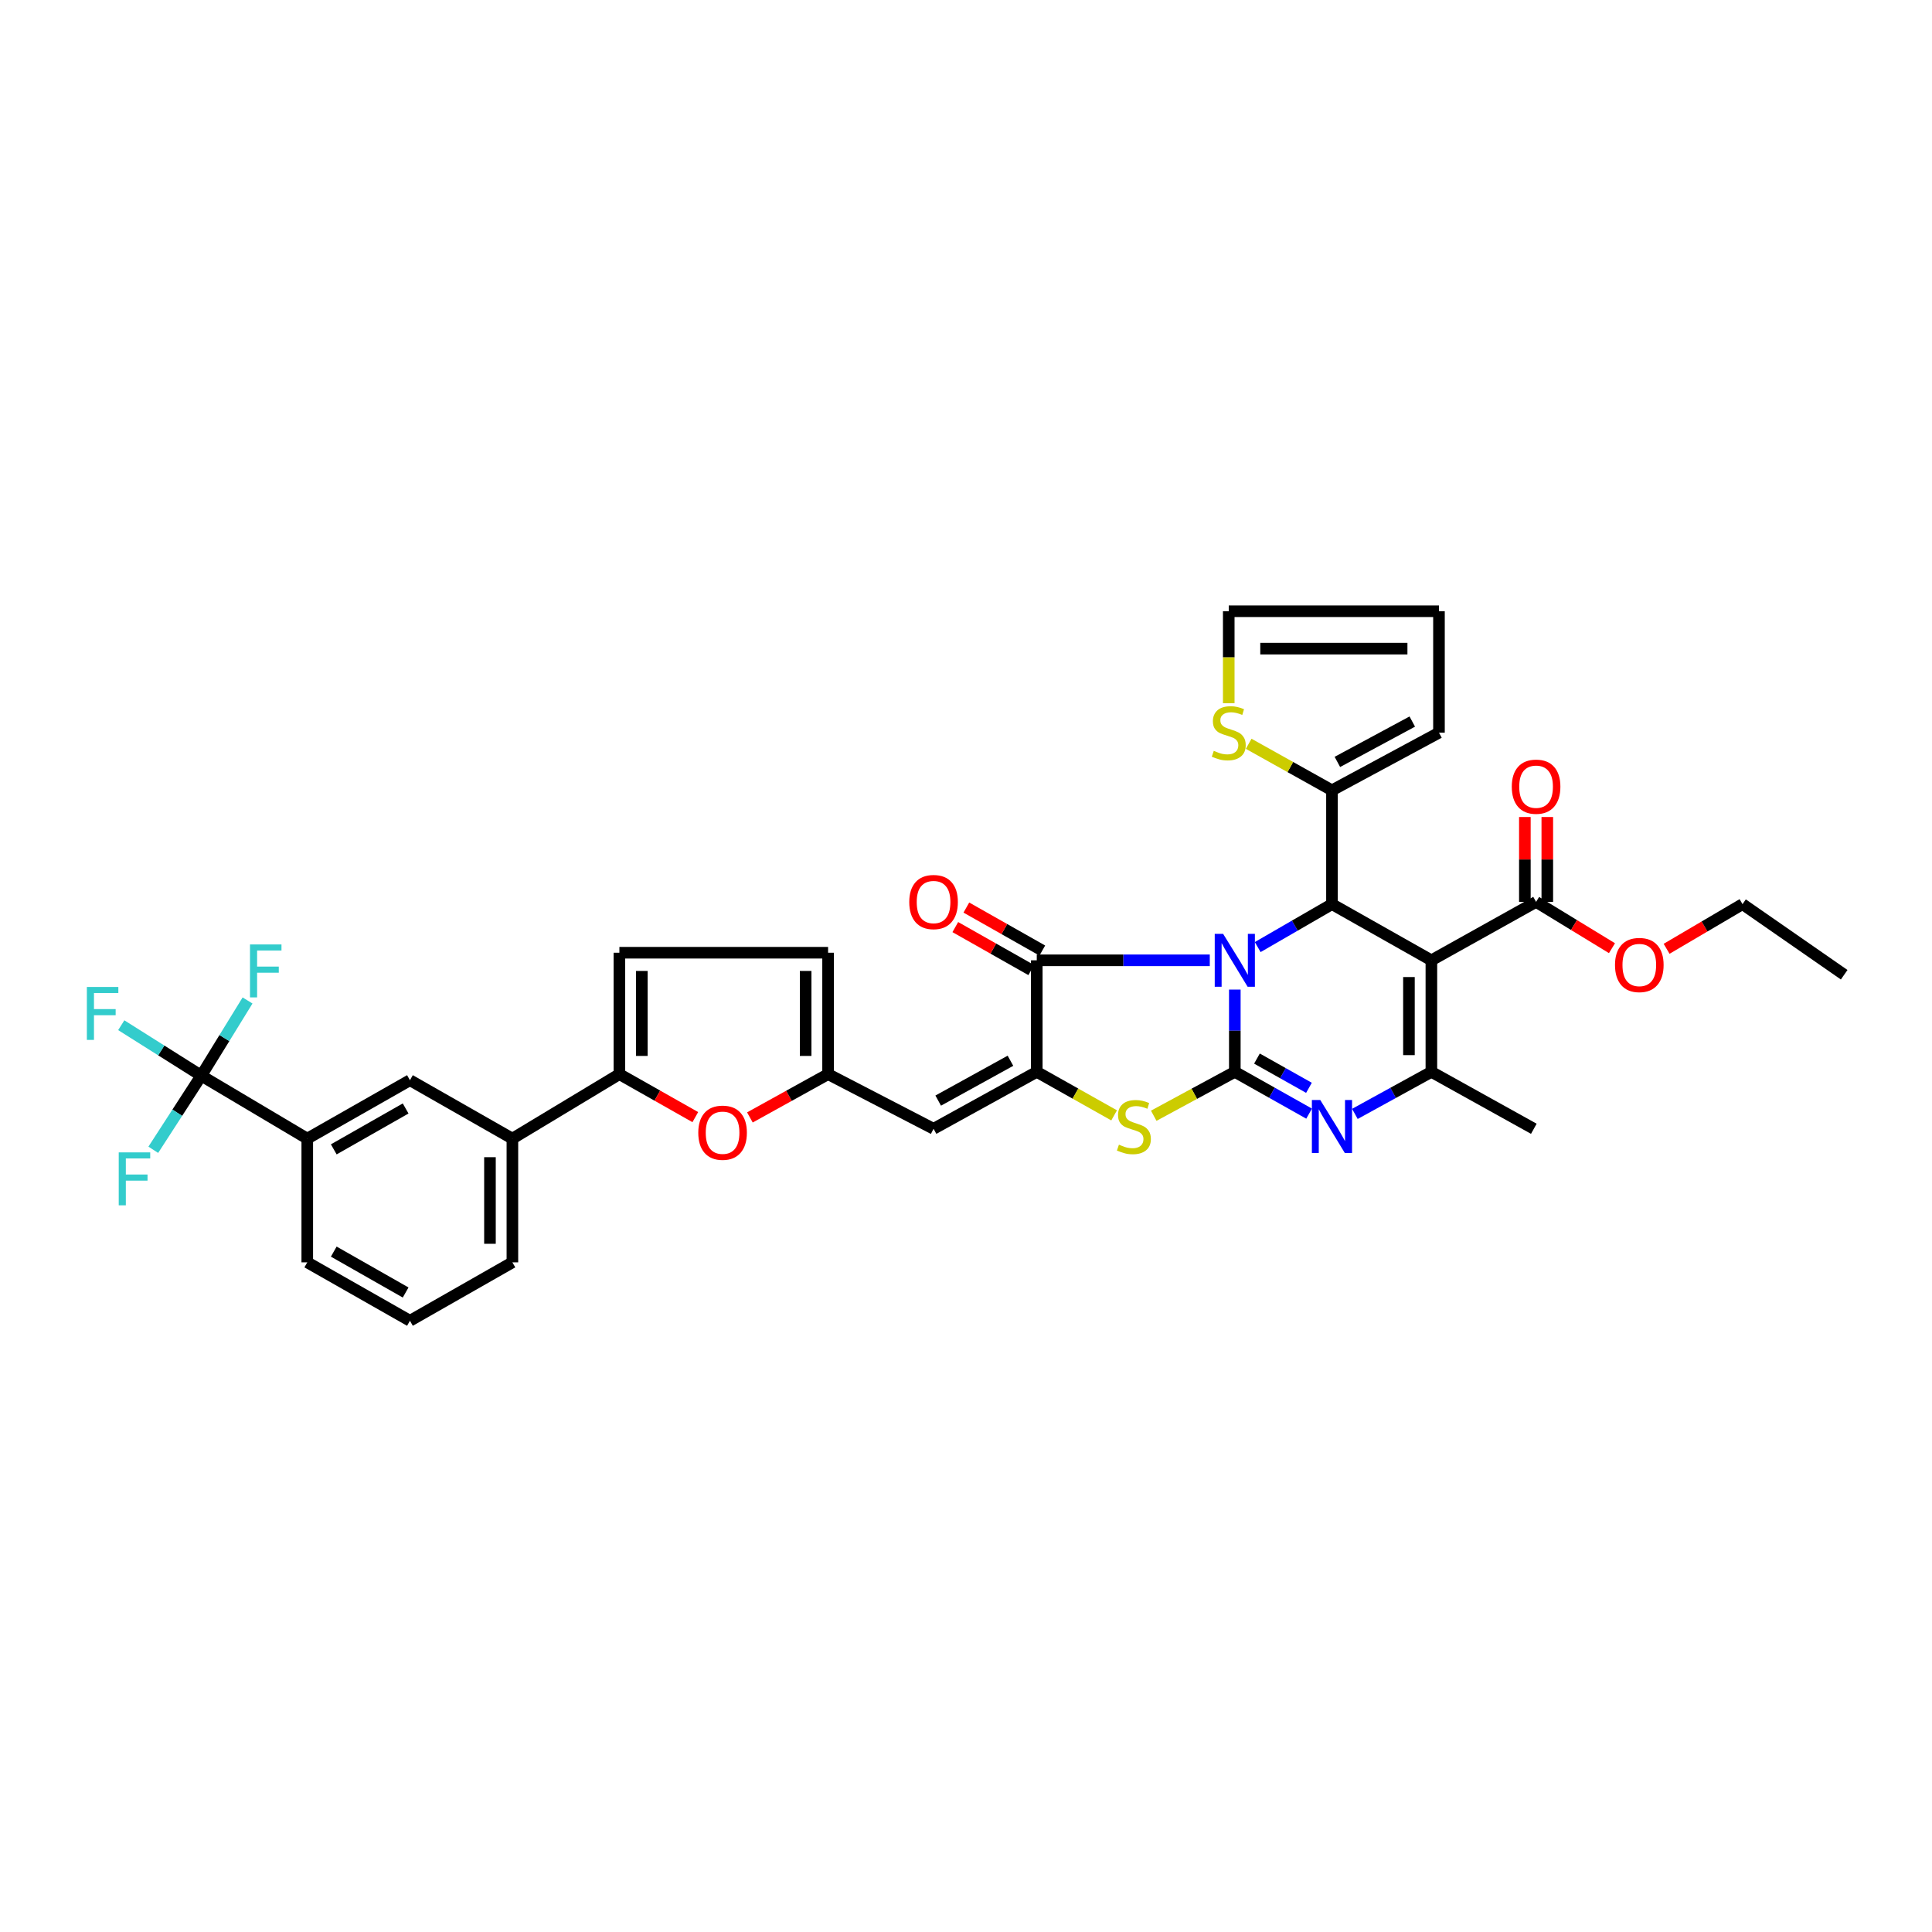 <?xml version='1.0' encoding='iso-8859-1'?>
<svg version='1.1' baseProfile='full'
              xmlns='http://www.w3.org/2000/svg'
                      xmlns:rdkit='http://www.rdkit.org/xml'
                      xmlns:xlink='http://www.w3.org/1999/xlink'
                  xml:space='preserve'
width='1000px' height='1000px' viewBox='0 0 1000 1000'>
<!-- END OF HEADER -->
<rect style='opacity:1.0;fill:#FFFFFF;stroke:none' width='1000' height='1000' x='0' y='0'> </rect>
<path class='bond-0' d='M 639.139,512.204 L 639.139,533.496' style='fill:none;fill-rule:evenodd;stroke:#0000FF;stroke-width:6px;stroke-linecap:butt;stroke-linejoin:miter;stroke-opacity:1' />
<path class='bond-0' d='M 639.139,533.496 L 639.139,554.789' style='fill:none;fill-rule:evenodd;stroke:#000000;stroke-width:6px;stroke-linecap:butt;stroke-linejoin:miter;stroke-opacity:1' />
<path class='bond-2' d='M 650.984,490.21 L 670.204,479.096' style='fill:none;fill-rule:evenodd;stroke:#0000FF;stroke-width:6px;stroke-linecap:butt;stroke-linejoin:miter;stroke-opacity:1' />
<path class='bond-2' d='M 670.204,479.096 L 689.425,467.983' style='fill:none;fill-rule:evenodd;stroke:#000000;stroke-width:6px;stroke-linecap:butt;stroke-linejoin:miter;stroke-opacity:1' />
<path class='bond-3' d='M 626.183,497.058 L 581.407,497.058' style='fill:none;fill-rule:evenodd;stroke:#0000FF;stroke-width:6px;stroke-linecap:butt;stroke-linejoin:miter;stroke-opacity:1' />
<path class='bond-3' d='M 581.407,497.058 L 536.631,497.058' style='fill:none;fill-rule:evenodd;stroke:#000000;stroke-width:6px;stroke-linecap:butt;stroke-linejoin:miter;stroke-opacity:1' />
<path class='bond-4' d='M 639.139,554.789 L 658.364,565.602' style='fill:none;fill-rule:evenodd;stroke:#000000;stroke-width:6px;stroke-linecap:butt;stroke-linejoin:miter;stroke-opacity:1' />
<path class='bond-4' d='M 658.364,565.602 L 677.59,576.415' style='fill:none;fill-rule:evenodd;stroke:#0000FF;stroke-width:6px;stroke-linecap:butt;stroke-linejoin:miter;stroke-opacity:1' />
<path class='bond-4' d='M 650.599,547.912 L 664.056,555.481' style='fill:none;fill-rule:evenodd;stroke:#000000;stroke-width:6px;stroke-linecap:butt;stroke-linejoin:miter;stroke-opacity:1' />
<path class='bond-4' d='M 664.056,555.481 L 677.514,563.05' style='fill:none;fill-rule:evenodd;stroke:#0000FF;stroke-width:6px;stroke-linecap:butt;stroke-linejoin:miter;stroke-opacity:1' />
<path class='bond-7' d='M 639.139,554.789 L 618.154,566.15' style='fill:none;fill-rule:evenodd;stroke:#000000;stroke-width:6px;stroke-linecap:butt;stroke-linejoin:miter;stroke-opacity:1' />
<path class='bond-7' d='M 618.154,566.15 L 597.169,577.51' style='fill:none;fill-rule:evenodd;stroke:#CCCC00;stroke-width:6px;stroke-linecap:butt;stroke-linejoin:miter;stroke-opacity:1' />
<path class='bond-1' d='M 740.879,497.058 L 689.425,467.983' style='fill:none;fill-rule:evenodd;stroke:#000000;stroke-width:6px;stroke-linecap:butt;stroke-linejoin:miter;stroke-opacity:1' />
<path class='bond-6' d='M 740.879,497.058 L 740.879,554.789' style='fill:none;fill-rule:evenodd;stroke:#000000;stroke-width:6px;stroke-linecap:butt;stroke-linejoin:miter;stroke-opacity:1' />
<path class='bond-6' d='M 729.267,505.718 L 729.267,546.13' style='fill:none;fill-rule:evenodd;stroke:#000000;stroke-width:6px;stroke-linecap:butt;stroke-linejoin:miter;stroke-opacity:1' />
<path class='bond-14' d='M 740.879,497.058 L 795.074,466.816' style='fill:none;fill-rule:evenodd;stroke:#000000;stroke-width:6px;stroke-linecap:butt;stroke-linejoin:miter;stroke-opacity:1' />
<path class='bond-13' d='M 689.425,467.983 L 689.425,409.065' style='fill:none;fill-rule:evenodd;stroke:#000000;stroke-width:6px;stroke-linecap:butt;stroke-linejoin:miter;stroke-opacity:1' />
<path class='bond-5' d='M 536.631,497.058 L 536.631,554.789' style='fill:none;fill-rule:evenodd;stroke:#000000;stroke-width:6px;stroke-linecap:butt;stroke-linejoin:miter;stroke-opacity:1' />
<path class='bond-21' d='M 539.491,492.006 L 519.838,480.88' style='fill:none;fill-rule:evenodd;stroke:#000000;stroke-width:6px;stroke-linecap:butt;stroke-linejoin:miter;stroke-opacity:1' />
<path class='bond-21' d='M 519.838,480.88 L 500.184,469.753' style='fill:none;fill-rule:evenodd;stroke:#FF0000;stroke-width:6px;stroke-linecap:butt;stroke-linejoin:miter;stroke-opacity:1' />
<path class='bond-21' d='M 533.77,502.111 L 514.117,490.985' style='fill:none;fill-rule:evenodd;stroke:#000000;stroke-width:6px;stroke-linecap:butt;stroke-linejoin:miter;stroke-opacity:1' />
<path class='bond-21' d='M 514.117,490.985 L 494.463,479.858' style='fill:none;fill-rule:evenodd;stroke:#FF0000;stroke-width:6px;stroke-linecap:butt;stroke-linejoin:miter;stroke-opacity:1' />
<path class='bond-37' d='M 701.285,576.552 L 721.082,565.67' style='fill:none;fill-rule:evenodd;stroke:#0000FF;stroke-width:6px;stroke-linecap:butt;stroke-linejoin:miter;stroke-opacity:1' />
<path class='bond-37' d='M 721.082,565.67 L 740.879,554.789' style='fill:none;fill-rule:evenodd;stroke:#000000;stroke-width:6px;stroke-linecap:butt;stroke-linejoin:miter;stroke-opacity:1' />
<path class='bond-8' d='M 536.631,554.789 L 483.209,584.258' style='fill:none;fill-rule:evenodd;stroke:#000000;stroke-width:6px;stroke-linecap:butt;stroke-linejoin:miter;stroke-opacity:1' />
<path class='bond-8' d='M 523.009,549.042 L 485.614,569.67' style='fill:none;fill-rule:evenodd;stroke:#000000;stroke-width:6px;stroke-linecap:butt;stroke-linejoin:miter;stroke-opacity:1' />
<path class='bond-36' d='M 536.631,554.789 L 556.65,566.053' style='fill:none;fill-rule:evenodd;stroke:#000000;stroke-width:6px;stroke-linecap:butt;stroke-linejoin:miter;stroke-opacity:1' />
<path class='bond-36' d='M 556.65,566.053 L 576.669,577.316' style='fill:none;fill-rule:evenodd;stroke:#CCCC00;stroke-width:6px;stroke-linecap:butt;stroke-linejoin:miter;stroke-opacity:1' />
<path class='bond-30' d='M 740.879,554.789 L 793.907,584.258' style='fill:none;fill-rule:evenodd;stroke:#000000;stroke-width:6px;stroke-linecap:butt;stroke-linejoin:miter;stroke-opacity:1' />
<path class='bond-12' d='M 483.209,584.258 L 428.614,555.976' style='fill:none;fill-rule:evenodd;stroke:#000000;stroke-width:6px;stroke-linecap:butt;stroke-linejoin:miter;stroke-opacity:1' />
<path class='bond-9' d='M 320.597,555.976 L 340.244,567.099' style='fill:none;fill-rule:evenodd;stroke:#000000;stroke-width:6px;stroke-linecap:butt;stroke-linejoin:miter;stroke-opacity:1' />
<path class='bond-9' d='M 340.244,567.099 L 359.891,578.222' style='fill:none;fill-rule:evenodd;stroke:#FF0000;stroke-width:6px;stroke-linecap:butt;stroke-linejoin:miter;stroke-opacity:1' />
<path class='bond-17' d='M 320.597,555.976 L 265.214,589.354' style='fill:none;fill-rule:evenodd;stroke:#000000;stroke-width:6px;stroke-linecap:butt;stroke-linejoin:miter;stroke-opacity:1' />
<path class='bond-39' d='M 320.597,555.976 L 320.597,493.13' style='fill:none;fill-rule:evenodd;stroke:#000000;stroke-width:6px;stroke-linecap:butt;stroke-linejoin:miter;stroke-opacity:1' />
<path class='bond-39' d='M 332.209,546.549 L 332.209,502.557' style='fill:none;fill-rule:evenodd;stroke:#000000;stroke-width:6px;stroke-linecap:butt;stroke-linejoin:miter;stroke-opacity:1' />
<path class='bond-10' d='M 104.169,556.763 L 159.042,589.354' style='fill:none;fill-rule:evenodd;stroke:#000000;stroke-width:6px;stroke-linecap:butt;stroke-linejoin:miter;stroke-opacity:1' />
<path class='bond-26' d='M 104.169,556.763 L 91.756,575.944' style='fill:none;fill-rule:evenodd;stroke:#000000;stroke-width:6px;stroke-linecap:butt;stroke-linejoin:miter;stroke-opacity:1' />
<path class='bond-26' d='M 91.756,575.944 L 79.342,595.125' style='fill:none;fill-rule:evenodd;stroke:#33CCCC;stroke-width:6px;stroke-linecap:butt;stroke-linejoin:miter;stroke-opacity:1' />
<path class='bond-27' d='M 104.169,556.763 L 116.15,537.303' style='fill:none;fill-rule:evenodd;stroke:#000000;stroke-width:6px;stroke-linecap:butt;stroke-linejoin:miter;stroke-opacity:1' />
<path class='bond-27' d='M 116.15,537.303 L 128.131,517.842' style='fill:none;fill-rule:evenodd;stroke:#33CCCC;stroke-width:6px;stroke-linecap:butt;stroke-linejoin:miter;stroke-opacity:1' />
<path class='bond-28' d='M 104.169,556.763 L 83.467,543.704' style='fill:none;fill-rule:evenodd;stroke:#000000;stroke-width:6px;stroke-linecap:butt;stroke-linejoin:miter;stroke-opacity:1' />
<path class='bond-28' d='M 83.467,543.704 L 62.766,530.645' style='fill:none;fill-rule:evenodd;stroke:#33CCCC;stroke-width:6px;stroke-linecap:butt;stroke-linejoin:miter;stroke-opacity:1' />
<path class='bond-11' d='M 388.145,578.383 L 408.38,567.18' style='fill:none;fill-rule:evenodd;stroke:#FF0000;stroke-width:6px;stroke-linecap:butt;stroke-linejoin:miter;stroke-opacity:1' />
<path class='bond-11' d='M 408.38,567.18 L 428.614,555.976' style='fill:none;fill-rule:evenodd;stroke:#000000;stroke-width:6px;stroke-linecap:butt;stroke-linejoin:miter;stroke-opacity:1' />
<path class='bond-18' d='M 428.614,555.976 L 428.614,493.13' style='fill:none;fill-rule:evenodd;stroke:#000000;stroke-width:6px;stroke-linecap:butt;stroke-linejoin:miter;stroke-opacity:1' />
<path class='bond-18' d='M 417.002,546.549 L 417.002,502.557' style='fill:none;fill-rule:evenodd;stroke:#000000;stroke-width:6px;stroke-linecap:butt;stroke-linejoin:miter;stroke-opacity:1' />
<path class='bond-19' d='M 689.425,409.065 L 667.869,397.025' style='fill:none;fill-rule:evenodd;stroke:#000000;stroke-width:6px;stroke-linecap:butt;stroke-linejoin:miter;stroke-opacity:1' />
<path class='bond-19' d='M 667.869,397.025 L 646.313,384.985' style='fill:none;fill-rule:evenodd;stroke:#CCCC00;stroke-width:6px;stroke-linecap:butt;stroke-linejoin:miter;stroke-opacity:1' />
<path class='bond-22' d='M 689.425,409.065 L 744.808,379.223' style='fill:none;fill-rule:evenodd;stroke:#000000;stroke-width:6px;stroke-linecap:butt;stroke-linejoin:miter;stroke-opacity:1' />
<path class='bond-22' d='M 692.224,394.367 L 730.992,373.477' style='fill:none;fill-rule:evenodd;stroke:#000000;stroke-width:6px;stroke-linecap:butt;stroke-linejoin:miter;stroke-opacity:1' />
<path class='bond-24' d='M 800.88,466.816 L 800.88,444.851' style='fill:none;fill-rule:evenodd;stroke:#000000;stroke-width:6px;stroke-linecap:butt;stroke-linejoin:miter;stroke-opacity:1' />
<path class='bond-24' d='M 800.88,444.851 L 800.88,422.886' style='fill:none;fill-rule:evenodd;stroke:#FF0000;stroke-width:6px;stroke-linecap:butt;stroke-linejoin:miter;stroke-opacity:1' />
<path class='bond-24' d='M 789.268,466.816 L 789.268,444.851' style='fill:none;fill-rule:evenodd;stroke:#000000;stroke-width:6px;stroke-linecap:butt;stroke-linejoin:miter;stroke-opacity:1' />
<path class='bond-24' d='M 789.268,444.851 L 789.268,422.886' style='fill:none;fill-rule:evenodd;stroke:#FF0000;stroke-width:6px;stroke-linecap:butt;stroke-linejoin:miter;stroke-opacity:1' />
<path class='bond-29' d='M 795.074,466.816 L 814.716,478.797' style='fill:none;fill-rule:evenodd;stroke:#000000;stroke-width:6px;stroke-linecap:butt;stroke-linejoin:miter;stroke-opacity:1' />
<path class='bond-29' d='M 814.716,478.797 L 834.358,490.779' style='fill:none;fill-rule:evenodd;stroke:#FF0000;stroke-width:6px;stroke-linecap:butt;stroke-linejoin:miter;stroke-opacity:1' />
<path class='bond-15' d='M 320.597,493.13 L 428.614,493.13' style='fill:none;fill-rule:evenodd;stroke:#000000;stroke-width:6px;stroke-linecap:butt;stroke-linejoin:miter;stroke-opacity:1' />
<path class='bond-16' d='M 159.042,589.354 L 212.186,559.111' style='fill:none;fill-rule:evenodd;stroke:#000000;stroke-width:6px;stroke-linecap:butt;stroke-linejoin:miter;stroke-opacity:1' />
<path class='bond-16' d='M 172.757,594.91 L 209.958,573.74' style='fill:none;fill-rule:evenodd;stroke:#000000;stroke-width:6px;stroke-linecap:butt;stroke-linejoin:miter;stroke-opacity:1' />
<path class='bond-40' d='M 159.042,589.354 L 159.042,653.388' style='fill:none;fill-rule:evenodd;stroke:#000000;stroke-width:6px;stroke-linecap:butt;stroke-linejoin:miter;stroke-opacity:1' />
<path class='bond-20' d='M 265.214,589.354 L 212.186,559.111' style='fill:none;fill-rule:evenodd;stroke:#000000;stroke-width:6px;stroke-linecap:butt;stroke-linejoin:miter;stroke-opacity:1' />
<path class='bond-32' d='M 265.214,589.354 L 265.214,653.388' style='fill:none;fill-rule:evenodd;stroke:#000000;stroke-width:6px;stroke-linecap:butt;stroke-linejoin:miter;stroke-opacity:1' />
<path class='bond-32' d='M 253.602,598.959 L 253.602,643.783' style='fill:none;fill-rule:evenodd;stroke:#000000;stroke-width:6px;stroke-linecap:butt;stroke-linejoin:miter;stroke-opacity:1' />
<path class='bond-23' d='M 635.997,363.988 L 635.997,340.182' style='fill:none;fill-rule:evenodd;stroke:#CCCC00;stroke-width:6px;stroke-linecap:butt;stroke-linejoin:miter;stroke-opacity:1' />
<path class='bond-23' d='M 635.997,340.182 L 635.997,316.376' style='fill:none;fill-rule:evenodd;stroke:#000000;stroke-width:6px;stroke-linecap:butt;stroke-linejoin:miter;stroke-opacity:1' />
<path class='bond-25' d='M 744.808,379.223 L 744.808,316.376' style='fill:none;fill-rule:evenodd;stroke:#000000;stroke-width:6px;stroke-linecap:butt;stroke-linejoin:miter;stroke-opacity:1' />
<path class='bond-38' d='M 635.997,316.376 L 744.808,316.376' style='fill:none;fill-rule:evenodd;stroke:#000000;stroke-width:6px;stroke-linecap:butt;stroke-linejoin:miter;stroke-opacity:1' />
<path class='bond-38' d='M 652.319,335.729 L 728.486,335.729' style='fill:none;fill-rule:evenodd;stroke:#000000;stroke-width:6px;stroke-linecap:butt;stroke-linejoin:miter;stroke-opacity:1' />
<path class='bond-34' d='M 862.631,491.096 L 882.278,479.539' style='fill:none;fill-rule:evenodd;stroke:#FF0000;stroke-width:6px;stroke-linecap:butt;stroke-linejoin:miter;stroke-opacity:1' />
<path class='bond-34' d='M 882.278,479.539 L 901.924,467.983' style='fill:none;fill-rule:evenodd;stroke:#000000;stroke-width:6px;stroke-linecap:butt;stroke-linejoin:miter;stroke-opacity:1' />
<path class='bond-31' d='M 159.042,653.388 L 212.186,683.624' style='fill:none;fill-rule:evenodd;stroke:#000000;stroke-width:6px;stroke-linecap:butt;stroke-linejoin:miter;stroke-opacity:1' />
<path class='bond-31' d='M 172.756,647.83 L 209.957,668.996' style='fill:none;fill-rule:evenodd;stroke:#000000;stroke-width:6px;stroke-linecap:butt;stroke-linejoin:miter;stroke-opacity:1' />
<path class='bond-33' d='M 265.214,653.388 L 212.186,683.624' style='fill:none;fill-rule:evenodd;stroke:#000000;stroke-width:6px;stroke-linecap:butt;stroke-linejoin:miter;stroke-opacity:1' />
<path class='bond-35' d='M 901.924,467.983 L 954.545,504.522' style='fill:none;fill-rule:evenodd;stroke:#000000;stroke-width:6px;stroke-linecap:butt;stroke-linejoin:miter;stroke-opacity:1' />
<path  class='atom-0' d='M 633.081 483.356
L 642.061 497.871
Q 642.951 499.303, 644.383 501.897
Q 645.816 504.49, 645.893 504.645
L 645.893 483.356
L 649.531 483.356
L 649.531 510.76
L 645.777 510.76
L 636.139 494.891
Q 635.016 493.033, 633.817 490.904
Q 632.655 488.775, 632.307 488.117
L 632.307 510.76
L 628.746 510.76
L 628.746 483.356
L 633.081 483.356
' fill='#0000FF'/>
<path  class='atom-5' d='M 683.367 569.369
L 692.347 583.884
Q 693.238 585.316, 694.67 587.909
Q 696.102 590.502, 696.179 590.657
L 696.179 569.369
L 699.818 569.369
L 699.818 596.773
L 696.063 596.773
L 686.425 580.903
Q 685.303 579.045, 684.103 576.916
Q 682.942 574.788, 682.593 574.129
L 682.593 596.773
L 679.032 596.773
L 679.032 569.369
L 683.367 569.369
' fill='#0000FF'/>
<path  class='atom-8' d='M 579.156 592.476
Q 579.466 592.593, 580.743 593.134
Q 582.021 593.676, 583.414 594.025
Q 584.846 594.334, 586.24 594.334
Q 588.833 594.334, 590.343 593.096
Q 591.852 591.818, 591.852 589.612
Q 591.852 588.103, 591.078 587.174
Q 590.343 586.245, 589.181 585.741
Q 588.02 585.238, 586.085 584.658
Q 583.646 583.922, 582.176 583.226
Q 580.743 582.529, 579.698 581.058
Q 578.692 579.587, 578.692 577.11
Q 578.692 573.665, 581.014 571.536
Q 583.375 569.407, 588.02 569.407
Q 591.194 569.407, 594.794 570.917
L 593.904 573.897
Q 590.614 572.543, 588.136 572.543
Q 585.466 572.543, 583.995 573.665
Q 582.524 574.749, 582.563 576.645
Q 582.563 578.116, 583.298 579.007
Q 584.072 579.897, 585.156 580.4
Q 586.278 580.903, 588.136 581.484
Q 590.614 582.258, 592.084 583.032
Q 593.555 583.806, 594.6 585.393
Q 595.684 586.941, 595.684 589.612
Q 595.684 593.405, 593.129 595.457
Q 590.614 597.47, 586.395 597.47
Q 583.956 597.47, 582.098 596.928
Q 580.279 596.424, 578.111 595.534
L 579.156 592.476
' fill='#CCCC00'/>
<path  class='atom-12' d='M 361.426 586.29
Q 361.426 579.71, 364.677 576.033
Q 367.928 572.355, 374.005 572.355
Q 380.082 572.355, 383.334 576.033
Q 386.585 579.71, 386.585 586.29
Q 386.585 592.947, 383.295 596.741
Q 380.005 600.495, 374.005 600.495
Q 367.967 600.495, 364.677 596.741
Q 361.426 592.986, 361.426 586.29
M 374.005 597.399
Q 378.186 597.399, 380.431 594.612
Q 382.714 591.786, 382.714 586.29
Q 382.714 580.91, 380.431 578.2
Q 378.186 575.452, 374.005 575.452
Q 369.825 575.452, 367.541 578.161
Q 365.296 580.871, 365.296 586.29
Q 365.296 591.825, 367.541 594.612
Q 369.825 597.399, 374.005 597.399
' fill='#FF0000'/>
<path  class='atom-20' d='M 628.256 388.628
Q 628.565 388.744, 629.843 389.286
Q 631.12 389.828, 632.513 390.177
Q 633.946 390.486, 635.339 390.486
Q 637.932 390.486, 639.442 389.248
Q 640.951 387.97, 640.951 385.764
Q 640.951 384.255, 640.177 383.326
Q 639.442 382.397, 638.281 381.893
Q 637.119 381.39, 635.184 380.81
Q 632.746 380.074, 631.275 379.377
Q 629.843 378.681, 628.798 377.21
Q 627.791 375.739, 627.791 373.262
Q 627.791 369.817, 630.114 367.688
Q 632.475 365.559, 637.119 365.559
Q 640.293 365.559, 643.893 367.069
L 643.003 370.049
Q 639.713 368.694, 637.236 368.694
Q 634.565 368.694, 633.094 369.817
Q 631.623 370.901, 631.662 372.797
Q 631.662 374.268, 632.397 375.158
Q 633.171 376.049, 634.255 376.552
Q 635.378 377.055, 637.236 377.636
Q 639.713 378.41, 641.184 379.184
Q 642.655 379.958, 643.7 381.545
Q 644.783 383.093, 644.783 385.764
Q 644.783 389.557, 642.229 391.609
Q 639.713 393.621, 635.494 393.621
Q 633.055 393.621, 631.197 393.08
Q 629.378 392.576, 627.211 391.686
L 628.256 388.628
' fill='#CCCC00'/>
<path  class='atom-22' d='M 470.63 466.893
Q 470.63 460.313, 473.881 456.636
Q 477.132 452.959, 483.209 452.959
Q 489.286 452.959, 492.538 456.636
Q 495.789 460.313, 495.789 466.893
Q 495.789 473.551, 492.499 477.344
Q 489.209 481.098, 483.209 481.098
Q 477.171 481.098, 473.881 477.344
Q 470.63 473.589, 470.63 466.893
M 483.209 478.002
Q 487.39 478.002, 489.635 475.215
Q 491.918 472.389, 491.918 466.893
Q 491.918 461.513, 489.635 458.803
Q 487.39 456.055, 483.209 456.055
Q 479.029 456.055, 476.745 458.765
Q 474.5 461.474, 474.5 466.893
Q 474.5 472.428, 476.745 475.215
Q 479.029 478.002, 483.209 478.002
' fill='#FF0000'/>
<path  class='atom-25' d='M 782.495 407.188
Q 782.495 400.608, 785.746 396.931
Q 788.998 393.254, 795.074 393.254
Q 801.151 393.254, 804.403 396.931
Q 807.654 400.608, 807.654 407.188
Q 807.654 413.846, 804.364 417.639
Q 801.074 421.393, 795.074 421.393
Q 789.036 421.393, 785.746 417.639
Q 782.495 413.884, 782.495 407.188
M 795.074 418.297
Q 799.255 418.297, 801.5 415.51
Q 803.783 412.684, 803.783 407.188
Q 803.783 401.808, 801.5 399.098
Q 799.255 396.35, 795.074 396.35
Q 790.894 396.35, 788.61 399.06
Q 786.365 401.769, 786.365 407.188
Q 786.365 412.723, 788.61 415.51
Q 790.894 418.297, 795.074 418.297
' fill='#FF0000'/>
<path  class='atom-27' d='M 61.456 596.47
L 77.752 596.47
L 77.752 599.605
L 65.133 599.605
L 65.133 607.927
L 76.358 607.927
L 76.358 611.101
L 65.133 611.101
L 65.133 623.874
L 61.456 623.874
L 61.456 596.47
' fill='#33CCCC'/>
<path  class='atom-28' d='M 129.399 488.846
L 145.695 488.846
L 145.695 491.981
L 133.076 491.981
L 133.076 500.303
L 144.301 500.303
L 144.301 503.477
L 133.076 503.477
L 133.076 516.25
L 129.399 516.25
L 129.399 488.846
' fill='#33CCCC'/>
<path  class='atom-29' d='M 44.961 510.851
L 61.256 510.851
L 61.256 513.986
L 48.638 513.986
L 48.638 522.308
L 59.863 522.308
L 59.863 525.482
L 48.638 525.482
L 48.638 538.255
L 44.961 538.255
L 44.961 510.851
' fill='#33CCCC'/>
<path  class='atom-30' d='M 835.923 499.484
Q 835.923 492.904, 839.174 489.227
Q 842.425 485.55, 848.502 485.55
Q 854.579 485.55, 857.831 489.227
Q 861.082 492.904, 861.082 499.484
Q 861.082 506.141, 857.792 509.935
Q 854.502 513.689, 848.502 513.689
Q 842.464 513.689, 839.174 509.935
Q 835.923 506.18, 835.923 499.484
M 848.502 510.593
Q 852.683 510.593, 854.928 507.806
Q 857.211 504.98, 857.211 499.484
Q 857.211 494.104, 854.928 491.394
Q 852.683 488.646, 848.502 488.646
Q 844.322 488.646, 842.038 491.356
Q 839.793 494.065, 839.793 499.484
Q 839.793 505.019, 842.038 507.806
Q 844.322 510.593, 848.502 510.593
' fill='#FF0000'/>
</svg>
